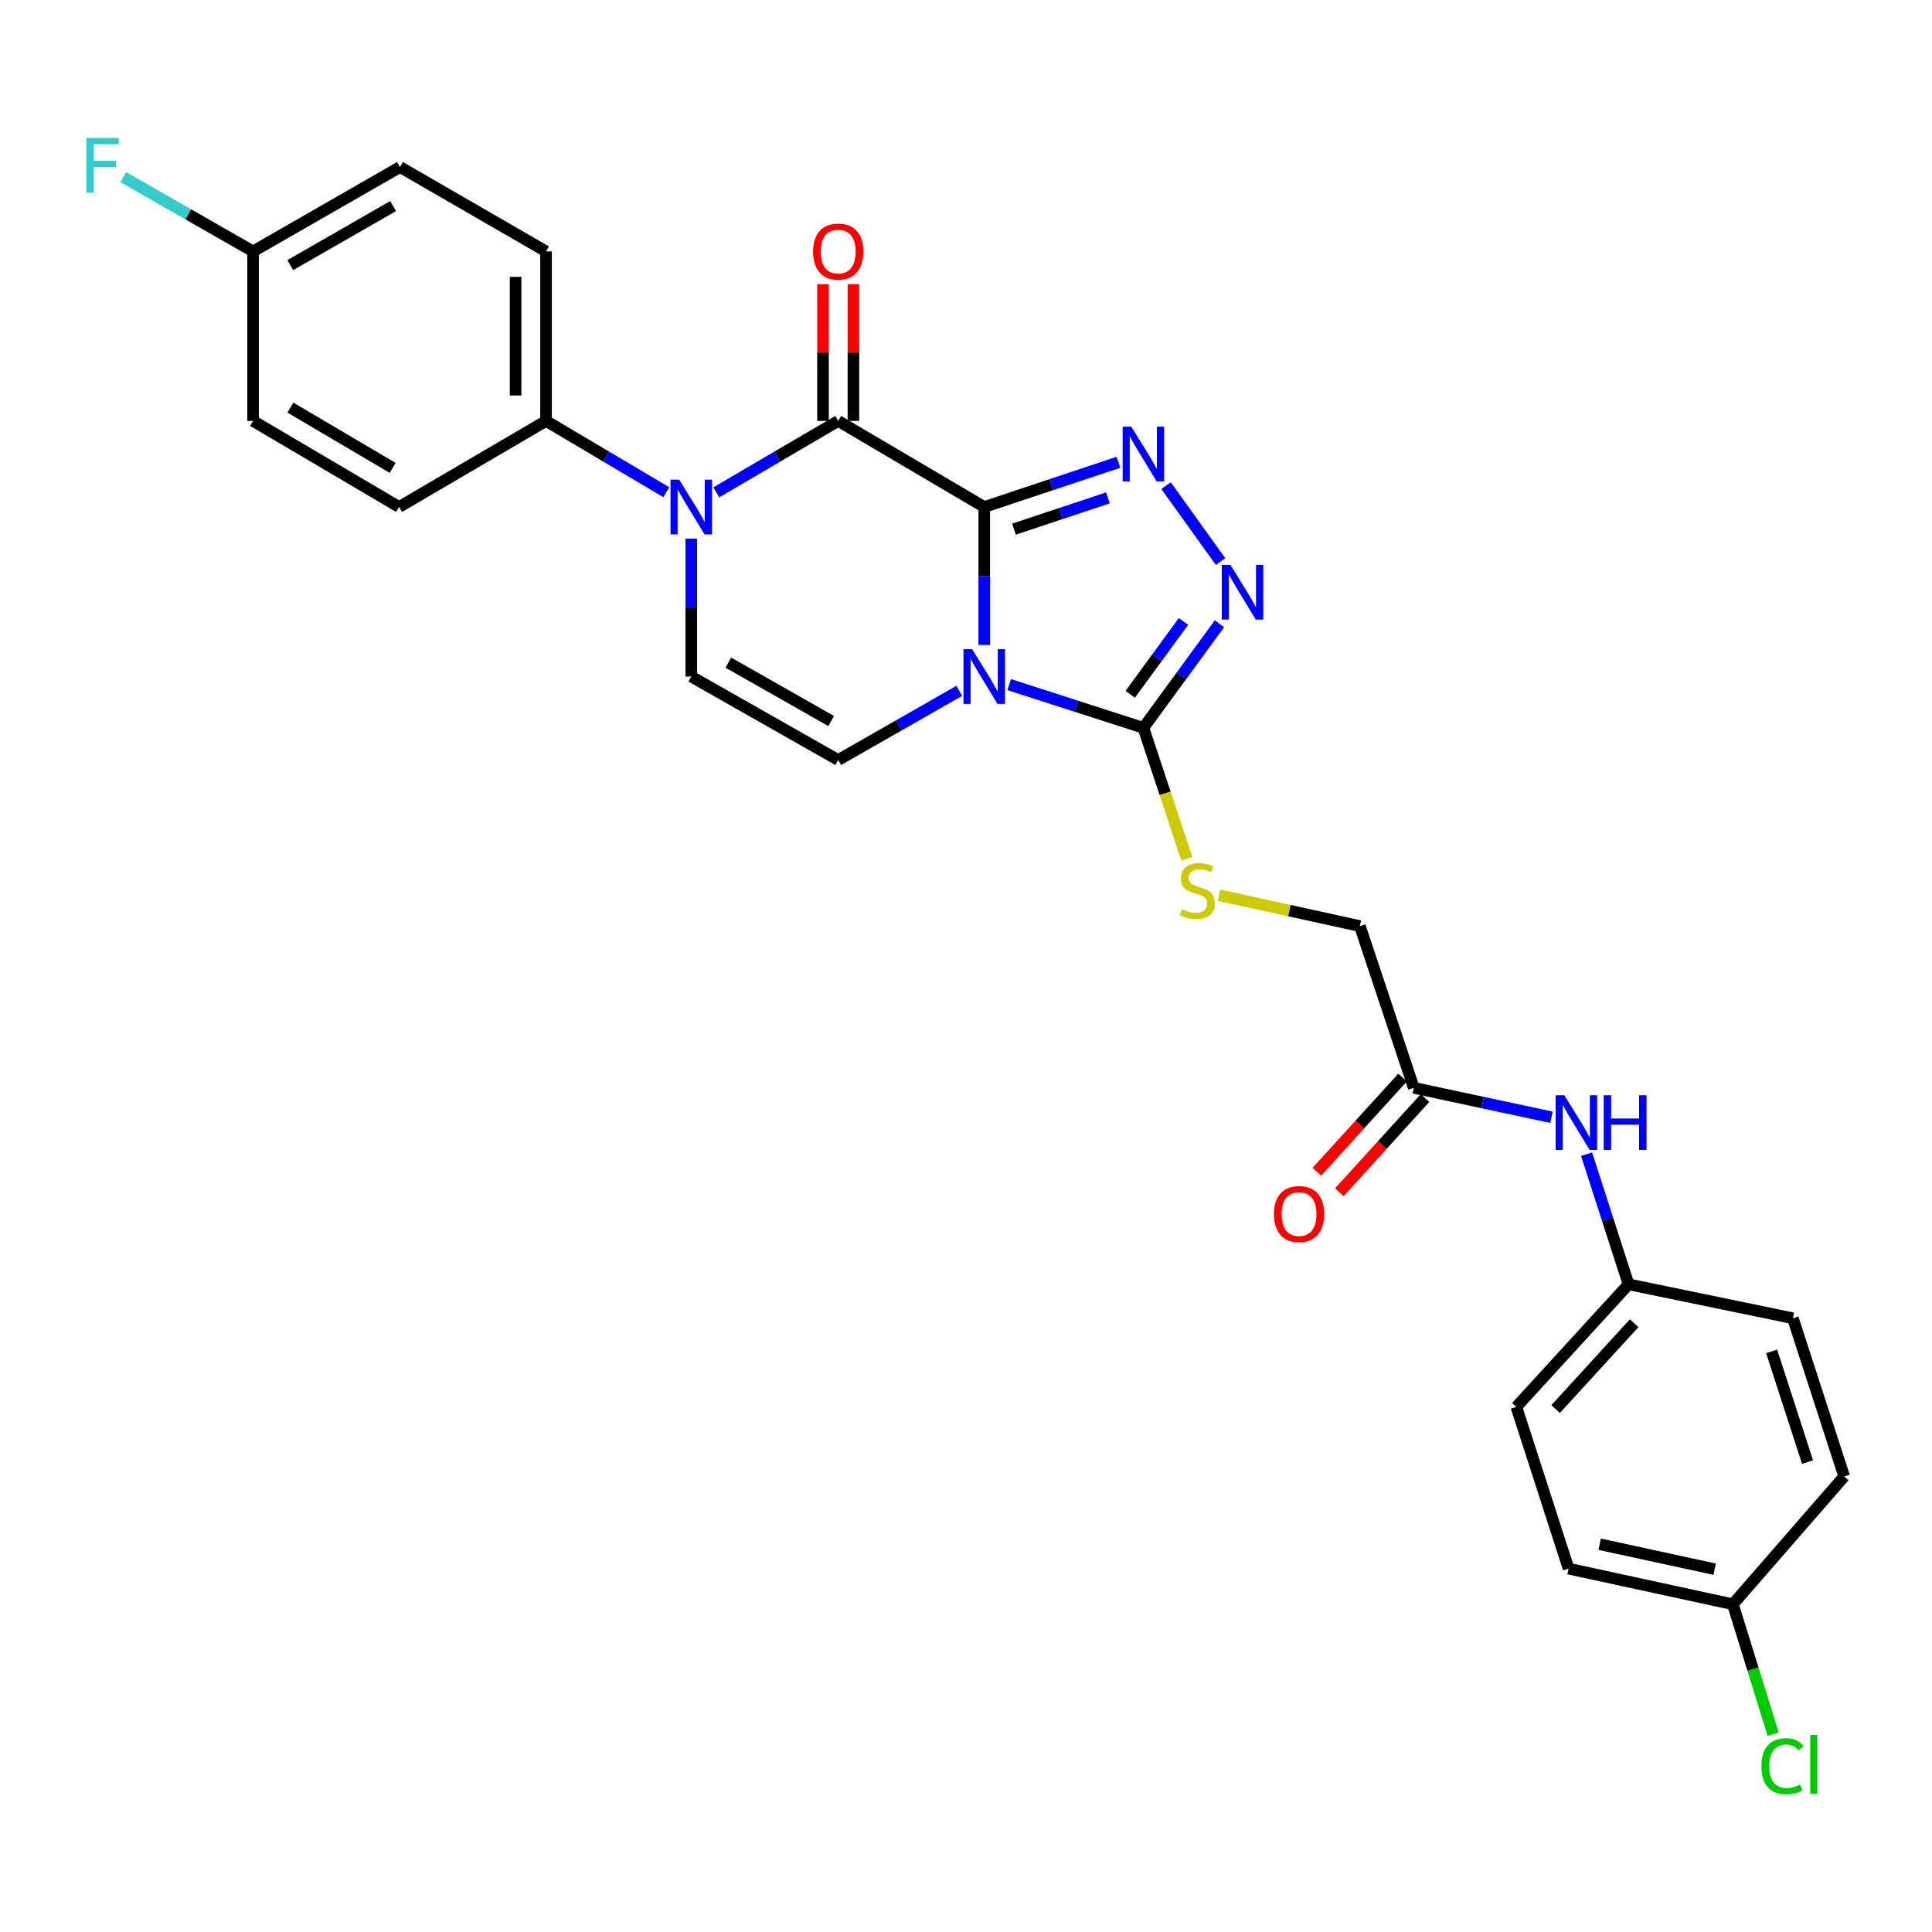<?xml version='1.0' encoding='iso-8859-1'?>
<svg version='1.1' baseProfile='full'
              xmlns='http://www.w3.org/2000/svg'
                      xmlns:rdkit='http://www.rdkit.org/xml'
                      xmlns:xlink='http://www.w3.org/1999/xlink'
                  xml:space='preserve'
width='1000px' height='1000px' viewBox='0 0 1000 1000'>
<!-- END OF HEADER -->
<rect style='opacity:1.0;fill:#FFFFFF;stroke:none' width='1000' height='1000' x='0' y='0'> </rect>
<path class='bond-0' d='M 509.443,262.423 L 509.443,298.128' style='fill:none;fill-rule:evenodd;stroke:#000000;stroke-width:6px;stroke-linecap:butt;stroke-linejoin:miter;stroke-opacity:1' />
<path class='bond-0' d='M 509.443,298.128 L 509.443,333.832' style='fill:none;fill-rule:evenodd;stroke:#0000FF;stroke-width:6px;stroke-linecap:butt;stroke-linejoin:miter;stroke-opacity:1' />
<path class='bond-1' d='M 509.443,262.423 L 433.857,217.873' style='fill:none;fill-rule:evenodd;stroke:#000000;stroke-width:6px;stroke-linecap:butt;stroke-linejoin:miter;stroke-opacity:1' />
<path class='bond-2' d='M 509.443,262.423 L 544.175,250.853' style='fill:none;fill-rule:evenodd;stroke:#000000;stroke-width:6px;stroke-linecap:butt;stroke-linejoin:miter;stroke-opacity:1' />
<path class='bond-2' d='M 544.175,250.853 L 578.906,239.283' style='fill:none;fill-rule:evenodd;stroke:#0000FF;stroke-width:6px;stroke-linecap:butt;stroke-linejoin:miter;stroke-opacity:1' />
<path class='bond-2' d='M 524.839,273.891 L 549.151,265.792' style='fill:none;fill-rule:evenodd;stroke:#000000;stroke-width:6px;stroke-linecap:butt;stroke-linejoin:miter;stroke-opacity:1' />
<path class='bond-2' d='M 549.151,265.792 L 573.463,257.693' style='fill:none;fill-rule:evenodd;stroke:#0000FF;stroke-width:6px;stroke-linecap:butt;stroke-linejoin:miter;stroke-opacity:1' />
<path class='bond-4' d='M 522.347,354.345 L 557.082,365.539' style='fill:none;fill-rule:evenodd;stroke:#0000FF;stroke-width:6px;stroke-linecap:butt;stroke-linejoin:miter;stroke-opacity:1' />
<path class='bond-4' d='M 557.082,365.539 L 591.817,376.734' style='fill:none;fill-rule:evenodd;stroke:#000000;stroke-width:6px;stroke-linecap:butt;stroke-linejoin:miter;stroke-opacity:1' />
<path class='bond-6' d='M 496.526,357.567 L 465.191,375.474' style='fill:none;fill-rule:evenodd;stroke:#0000FF;stroke-width:6px;stroke-linecap:butt;stroke-linejoin:miter;stroke-opacity:1' />
<path class='bond-6' d='M 465.191,375.474 L 433.857,393.381' style='fill:none;fill-rule:evenodd;stroke:#000000;stroke-width:6px;stroke-linecap:butt;stroke-linejoin:miter;stroke-opacity:1' />
<path class='bond-3' d='M 433.857,217.873 L 402.299,236.357' style='fill:none;fill-rule:evenodd;stroke:#000000;stroke-width:6px;stroke-linecap:butt;stroke-linejoin:miter;stroke-opacity:1' />
<path class='bond-3' d='M 402.299,236.357 L 370.742,254.842' style='fill:none;fill-rule:evenodd;stroke:#0000FF;stroke-width:6px;stroke-linecap:butt;stroke-linejoin:miter;stroke-opacity:1' />
<path class='bond-11' d='M 441.729,217.873 L 441.729,182.477' style='fill:none;fill-rule:evenodd;stroke:#000000;stroke-width:6px;stroke-linecap:butt;stroke-linejoin:miter;stroke-opacity:1' />
<path class='bond-11' d='M 441.729,182.477 L 441.729,147.081' style='fill:none;fill-rule:evenodd;stroke:#FF0000;stroke-width:6px;stroke-linecap:butt;stroke-linejoin:miter;stroke-opacity:1' />
<path class='bond-11' d='M 425.984,217.873 L 425.984,182.477' style='fill:none;fill-rule:evenodd;stroke:#000000;stroke-width:6px;stroke-linecap:butt;stroke-linejoin:miter;stroke-opacity:1' />
<path class='bond-11' d='M 425.984,182.477 L 425.984,147.081' style='fill:none;fill-rule:evenodd;stroke:#FF0000;stroke-width:6px;stroke-linecap:butt;stroke-linejoin:miter;stroke-opacity:1' />
<path class='bond-5' d='M 603.55,251.344 L 631.757,290.678' style='fill:none;fill-rule:evenodd;stroke:#0000FF;stroke-width:6px;stroke-linecap:butt;stroke-linejoin:miter;stroke-opacity:1' />
<path class='bond-7' d='M 357.798,278.777 L 357.798,314.482' style='fill:none;fill-rule:evenodd;stroke:#0000FF;stroke-width:6px;stroke-linecap:butt;stroke-linejoin:miter;stroke-opacity:1' />
<path class='bond-7' d='M 357.798,314.482 L 357.798,350.186' style='fill:none;fill-rule:evenodd;stroke:#000000;stroke-width:6px;stroke-linecap:butt;stroke-linejoin:miter;stroke-opacity:1' />
<path class='bond-9' d='M 344.873,254.764 L 313.748,236.318' style='fill:none;fill-rule:evenodd;stroke:#0000FF;stroke-width:6px;stroke-linecap:butt;stroke-linejoin:miter;stroke-opacity:1' />
<path class='bond-9' d='M 313.748,236.318 L 282.623,217.873' style='fill:none;fill-rule:evenodd;stroke:#000000;stroke-width:6px;stroke-linecap:butt;stroke-linejoin:miter;stroke-opacity:1' />
<path class='bond-8' d='M 591.817,376.734 L 603.06,410.637' style='fill:none;fill-rule:evenodd;stroke:#000000;stroke-width:6px;stroke-linecap:butt;stroke-linejoin:miter;stroke-opacity:1' />
<path class='bond-8' d='M 603.06,410.637 L 614.304,444.539' style='fill:none;fill-rule:evenodd;stroke:#CCCC00;stroke-width:6px;stroke-linecap:butt;stroke-linejoin:miter;stroke-opacity:1' />
<path class='bond-28' d='M 591.817,376.734 L 611.503,349.802' style='fill:none;fill-rule:evenodd;stroke:#000000;stroke-width:6px;stroke-linecap:butt;stroke-linejoin:miter;stroke-opacity:1' />
<path class='bond-28' d='M 611.503,349.802 L 631.19,322.87' style='fill:none;fill-rule:evenodd;stroke:#0000FF;stroke-width:6px;stroke-linecap:butt;stroke-linejoin:miter;stroke-opacity:1' />
<path class='bond-28' d='M 585.012,359.363 L 598.792,340.511' style='fill:none;fill-rule:evenodd;stroke:#000000;stroke-width:6px;stroke-linecap:butt;stroke-linejoin:miter;stroke-opacity:1' />
<path class='bond-28' d='M 598.792,340.511 L 612.573,321.658' style='fill:none;fill-rule:evenodd;stroke:#0000FF;stroke-width:6px;stroke-linecap:butt;stroke-linejoin:miter;stroke-opacity:1' />
<path class='bond-29' d='M 433.857,393.381 L 357.798,350.186' style='fill:none;fill-rule:evenodd;stroke:#000000;stroke-width:6px;stroke-linecap:butt;stroke-linejoin:miter;stroke-opacity:1' />
<path class='bond-29' d='M 430.223,373.21 L 376.982,342.974' style='fill:none;fill-rule:evenodd;stroke:#000000;stroke-width:6px;stroke-linecap:butt;stroke-linejoin:miter;stroke-opacity:1' />
<path class='bond-14' d='M 630.955,463.341 L 667.409,471.341' style='fill:none;fill-rule:evenodd;stroke:#CCCC00;stroke-width:6px;stroke-linecap:butt;stroke-linejoin:miter;stroke-opacity:1' />
<path class='bond-14' d='M 667.409,471.341 L 703.863,479.341' style='fill:none;fill-rule:evenodd;stroke:#000000;stroke-width:6px;stroke-linecap:butt;stroke-linejoin:miter;stroke-opacity:1' />
<path class='bond-15' d='M 282.623,217.873 L 282.623,130.128' style='fill:none;fill-rule:evenodd;stroke:#000000;stroke-width:6px;stroke-linecap:butt;stroke-linejoin:miter;stroke-opacity:1' />
<path class='bond-15' d='M 266.877,204.711 L 266.877,143.289' style='fill:none;fill-rule:evenodd;stroke:#000000;stroke-width:6px;stroke-linecap:butt;stroke-linejoin:miter;stroke-opacity:1' />
<path class='bond-16' d='M 282.623,217.873 L 206.564,262.423' style='fill:none;fill-rule:evenodd;stroke:#000000;stroke-width:6px;stroke-linecap:butt;stroke-linejoin:miter;stroke-opacity:1' />
<path class='bond-10' d='M 731.775,563.054 L 703.863,479.341' style='fill:none;fill-rule:evenodd;stroke:#000000;stroke-width:6px;stroke-linecap:butt;stroke-linejoin:miter;stroke-opacity:1' />
<path class='bond-12' d='M 731.775,563.054 L 767.409,570.672' style='fill:none;fill-rule:evenodd;stroke:#000000;stroke-width:6px;stroke-linecap:butt;stroke-linejoin:miter;stroke-opacity:1' />
<path class='bond-12' d='M 767.409,570.672 L 803.043,578.291' style='fill:none;fill-rule:evenodd;stroke:#0000FF;stroke-width:6px;stroke-linecap:butt;stroke-linejoin:miter;stroke-opacity:1' />
<path class='bond-13' d='M 725.953,557.755 L 703.777,582.119' style='fill:none;fill-rule:evenodd;stroke:#000000;stroke-width:6px;stroke-linecap:butt;stroke-linejoin:miter;stroke-opacity:1' />
<path class='bond-13' d='M 703.777,582.119 L 681.6,606.484' style='fill:none;fill-rule:evenodd;stroke:#FF0000;stroke-width:6px;stroke-linecap:butt;stroke-linejoin:miter;stroke-opacity:1' />
<path class='bond-13' d='M 737.598,568.353 L 715.421,592.718' style='fill:none;fill-rule:evenodd;stroke:#000000;stroke-width:6px;stroke-linecap:butt;stroke-linejoin:miter;stroke-opacity:1' />
<path class='bond-13' d='M 715.421,592.718 L 693.244,617.083' style='fill:none;fill-rule:evenodd;stroke:#FF0000;stroke-width:6px;stroke-linecap:butt;stroke-linejoin:miter;stroke-opacity:1' />
<path class='bond-17' d='M 821.211,597.406 L 832.074,631.083' style='fill:none;fill-rule:evenodd;stroke:#0000FF;stroke-width:6px;stroke-linecap:butt;stroke-linejoin:miter;stroke-opacity:1' />
<path class='bond-17' d='M 832.074,631.083 L 842.937,664.76' style='fill:none;fill-rule:evenodd;stroke:#000000;stroke-width:6px;stroke-linecap:butt;stroke-linejoin:miter;stroke-opacity:1' />
<path class='bond-21' d='M 282.623,130.128 L 207.045,86.461' style='fill:none;fill-rule:evenodd;stroke:#000000;stroke-width:6px;stroke-linecap:butt;stroke-linejoin:miter;stroke-opacity:1' />
<path class='bond-20' d='M 206.564,262.423 L 130.987,217.873' style='fill:none;fill-rule:evenodd;stroke:#000000;stroke-width:6px;stroke-linecap:butt;stroke-linejoin:miter;stroke-opacity:1' />
<path class='bond-20' d='M 203.223,242.177 L 150.319,210.991' style='fill:none;fill-rule:evenodd;stroke:#000000;stroke-width:6px;stroke-linecap:butt;stroke-linejoin:miter;stroke-opacity:1' />
<path class='bond-24' d='M 842.937,664.76 L 927.988,682.325' style='fill:none;fill-rule:evenodd;stroke:#000000;stroke-width:6px;stroke-linecap:butt;stroke-linejoin:miter;stroke-opacity:1' />
<path class='bond-25' d='M 842.937,664.76 L 784.863,728.205' style='fill:none;fill-rule:evenodd;stroke:#000000;stroke-width:6px;stroke-linecap:butt;stroke-linejoin:miter;stroke-opacity:1' />
<path class='bond-25' d='M 845.841,684.908 L 805.189,729.319' style='fill:none;fill-rule:evenodd;stroke:#000000;stroke-width:6px;stroke-linecap:butt;stroke-linejoin:miter;stroke-opacity:1' />
<path class='bond-18' d='M 130.987,130.128 L 130.987,217.873' style='fill:none;fill-rule:evenodd;stroke:#000000;stroke-width:6px;stroke-linecap:butt;stroke-linejoin:miter;stroke-opacity:1' />
<path class='bond-23' d='M 130.987,130.128 L 97.379,110.895' style='fill:none;fill-rule:evenodd;stroke:#000000;stroke-width:6px;stroke-linecap:butt;stroke-linejoin:miter;stroke-opacity:1' />
<path class='bond-23' d='M 97.379,110.895 L 63.772,91.662' style='fill:none;fill-rule:evenodd;stroke:#33CCCC;stroke-width:6px;stroke-linecap:butt;stroke-linejoin:miter;stroke-opacity:1' />
<path class='bond-30' d='M 130.987,130.128 L 207.045,86.461' style='fill:none;fill-rule:evenodd;stroke:#000000;stroke-width:6px;stroke-linecap:butt;stroke-linejoin:miter;stroke-opacity:1' />
<path class='bond-30' d='M 150.235,137.232 L 203.476,106.666' style='fill:none;fill-rule:evenodd;stroke:#000000;stroke-width:6px;stroke-linecap:butt;stroke-linejoin:miter;stroke-opacity:1' />
<path class='bond-19' d='M 896.935,830.366 L 811.893,811.917' style='fill:none;fill-rule:evenodd;stroke:#000000;stroke-width:6px;stroke-linecap:butt;stroke-linejoin:miter;stroke-opacity:1' />
<path class='bond-19' d='M 887.517,812.211 L 827.987,799.297' style='fill:none;fill-rule:evenodd;stroke:#000000;stroke-width:6px;stroke-linecap:butt;stroke-linejoin:miter;stroke-opacity:1' />
<path class='bond-22' d='M 896.935,830.366 L 907.346,863.962' style='fill:none;fill-rule:evenodd;stroke:#000000;stroke-width:6px;stroke-linecap:butt;stroke-linejoin:miter;stroke-opacity:1' />
<path class='bond-22' d='M 907.346,863.962 L 917.757,897.558' style='fill:none;fill-rule:evenodd;stroke:#00CC00;stroke-width:6px;stroke-linecap:butt;stroke-linejoin:miter;stroke-opacity:1' />
<path class='bond-31' d='M 896.935,830.366 L 954.545,764.209' style='fill:none;fill-rule:evenodd;stroke:#000000;stroke-width:6px;stroke-linecap:butt;stroke-linejoin:miter;stroke-opacity:1' />
<path class='bond-27' d='M 927.988,682.325 L 954.545,764.209' style='fill:none;fill-rule:evenodd;stroke:#000000;stroke-width:6px;stroke-linecap:butt;stroke-linejoin:miter;stroke-opacity:1' />
<path class='bond-27' d='M 916.995,699.465 L 935.585,756.784' style='fill:none;fill-rule:evenodd;stroke:#000000;stroke-width:6px;stroke-linecap:butt;stroke-linejoin:miter;stroke-opacity:1' />
<path class='bond-26' d='M 784.863,728.205 L 811.893,811.917' style='fill:none;fill-rule:evenodd;stroke:#000000;stroke-width:6px;stroke-linecap:butt;stroke-linejoin:miter;stroke-opacity:1' />
<path  class='atom-1' d='M 503.183 336.026
L 512.463 351.026
Q 513.383 352.506, 514.863 355.186
Q 516.343 357.866, 516.423 358.026
L 516.423 336.026
L 520.183 336.026
L 520.183 364.346
L 516.303 364.346
L 506.343 347.946
Q 505.183 346.026, 503.943 343.826
Q 502.743 341.626, 502.383 340.946
L 502.383 364.346
L 498.703 364.346
L 498.703 336.026
L 503.183 336.026
' fill='#0000FF'/>
<path  class='atom-3' d='M 585.557 220.823
L 594.837 235.823
Q 595.757 237.303, 597.237 239.983
Q 598.717 242.663, 598.797 242.823
L 598.797 220.823
L 602.557 220.823
L 602.557 249.143
L 598.677 249.143
L 588.717 232.743
Q 587.557 230.823, 586.317 228.623
Q 585.117 226.423, 584.757 225.743
L 584.757 249.143
L 581.077 249.143
L 581.077 220.823
L 585.557 220.823
' fill='#0000FF'/>
<path  class='atom-4' d='M 351.538 248.263
L 360.818 263.263
Q 361.738 264.743, 363.218 267.423
Q 364.698 270.103, 364.778 270.263
L 364.778 248.263
L 368.538 248.263
L 368.538 276.583
L 364.658 276.583
L 354.698 260.183
Q 353.538 258.263, 352.298 256.063
Q 351.098 253.863, 350.738 253.183
L 350.738 276.583
L 347.058 276.583
L 347.058 248.263
L 351.538 248.263
' fill='#0000FF'/>
<path  class='atom-6' d='M 636.869 292.376
L 646.149 307.376
Q 647.069 308.856, 648.549 311.536
Q 650.029 314.216, 650.109 314.376
L 650.109 292.376
L 653.869 292.376
L 653.869 320.696
L 649.989 320.696
L 640.029 304.296
Q 638.869 302.376, 637.629 300.176
Q 636.429 297.976, 636.069 297.296
L 636.069 320.696
L 632.389 320.696
L 632.389 292.376
L 636.869 292.376
' fill='#0000FF'/>
<path  class='atom-9' d='M 611.721 470.595
Q 612.041 470.715, 613.361 471.275
Q 614.681 471.835, 616.121 472.195
Q 617.601 472.515, 619.041 472.515
Q 621.721 472.515, 623.281 471.235
Q 624.841 469.915, 624.841 467.635
Q 624.841 466.075, 624.041 465.115
Q 623.281 464.155, 622.081 463.635
Q 620.881 463.115, 618.881 462.515
Q 616.361 461.755, 614.841 461.035
Q 613.361 460.315, 612.281 458.795
Q 611.241 457.275, 611.241 454.715
Q 611.241 451.155, 613.641 448.955
Q 616.081 446.755, 620.881 446.755
Q 624.161 446.755, 627.881 448.315
L 626.961 451.395
Q 623.561 449.995, 621.001 449.995
Q 618.241 449.995, 616.721 451.155
Q 615.201 452.275, 615.241 454.235
Q 615.241 455.755, 616.001 456.675
Q 616.801 457.595, 617.921 458.115
Q 619.081 458.635, 621.001 459.235
Q 623.561 460.035, 625.081 460.835
Q 626.601 461.635, 627.681 463.275
Q 628.801 464.875, 628.801 467.635
Q 628.801 471.555, 626.161 473.675
Q 623.561 475.755, 619.201 475.755
Q 616.681 475.755, 614.761 475.195
Q 612.881 474.675, 610.641 473.755
L 611.721 470.595
' fill='#CCCC00'/>
<path  class='atom-12' d='M 420.857 130.208
Q 420.857 123.408, 424.217 119.608
Q 427.577 115.808, 433.857 115.808
Q 440.137 115.808, 443.497 119.608
Q 446.857 123.408, 446.857 130.208
Q 446.857 137.088, 443.457 141.008
Q 440.057 144.888, 433.857 144.888
Q 427.617 144.888, 424.217 141.008
Q 420.857 137.128, 420.857 130.208
M 433.857 141.688
Q 438.177 141.688, 440.497 138.808
Q 442.857 135.888, 442.857 130.208
Q 442.857 124.648, 440.497 121.848
Q 438.177 119.008, 433.857 119.008
Q 429.537 119.008, 427.177 121.808
Q 424.857 124.608, 424.857 130.208
Q 424.857 135.928, 427.177 138.808
Q 429.537 141.688, 433.857 141.688
' fill='#FF0000'/>
<path  class='atom-13' d='M 809.674 566.887
L 818.954 581.887
Q 819.874 583.367, 821.354 586.047
Q 822.834 588.727, 822.914 588.887
L 822.914 566.887
L 826.674 566.887
L 826.674 595.207
L 822.794 595.207
L 812.834 578.807
Q 811.674 576.887, 810.434 574.687
Q 809.234 572.487, 808.874 571.807
L 808.874 595.207
L 805.194 595.207
L 805.194 566.887
L 809.674 566.887
' fill='#0000FF'/>
<path  class='atom-13' d='M 830.074 566.887
L 833.914 566.887
L 833.914 578.927
L 848.394 578.927
L 848.394 566.887
L 852.234 566.887
L 852.234 595.207
L 848.394 595.207
L 848.394 582.127
L 833.914 582.127
L 833.914 595.207
L 830.074 595.207
L 830.074 566.887
' fill='#0000FF'/>
<path  class='atom-14' d='M 659.381 628.389
Q 659.381 621.589, 662.741 617.789
Q 666.101 613.989, 672.381 613.989
Q 678.661 613.989, 682.021 617.789
Q 685.381 621.589, 685.381 628.389
Q 685.381 635.269, 681.981 639.189
Q 678.581 643.069, 672.381 643.069
Q 666.141 643.069, 662.741 639.189
Q 659.381 635.309, 659.381 628.389
M 672.381 639.869
Q 676.701 639.869, 679.021 636.989
Q 681.381 634.069, 681.381 628.389
Q 681.381 622.829, 679.021 620.029
Q 676.701 617.189, 672.381 617.189
Q 668.061 617.189, 665.701 619.989
Q 663.381 622.789, 663.381 628.389
Q 663.381 634.109, 665.701 636.989
Q 668.061 639.869, 672.381 639.869
' fill='#FF0000'/>
<path  class='atom-23' d='M 911.68 914.166
Q 911.68 907.126, 914.96 903.446
Q 918.28 899.726, 924.56 899.726
Q 930.4 899.726, 933.52 903.846
L 930.88 906.006
Q 928.6 903.006, 924.56 903.006
Q 920.28 903.006, 918 905.886
Q 915.76 908.726, 915.76 914.166
Q 915.76 919.766, 918.08 922.646
Q 920.44 925.526, 925 925.526
Q 928.12 925.526, 931.76 923.646
L 932.88 926.646
Q 931.4 927.606, 929.16 928.166
Q 926.92 928.726, 924.44 928.726
Q 918.28 928.726, 914.96 924.966
Q 911.68 921.206, 911.68 914.166
' fill='#00CC00'/>
<path  class='atom-23' d='M 936.96 898.006
L 940.64 898.006
L 940.64 928.366
L 936.96 928.366
L 936.96 898.006
' fill='#00CC00'/>
<path  class='atom-24' d='M 44.689 71.4
L 61.529 71.4
L 61.529 74.64
L 48.489 74.64
L 48.489 83.24
L 60.089 83.24
L 60.089 86.52
L 48.489 86.52
L 48.489 99.72
L 44.689 99.72
L 44.689 71.4
' fill='#33CCCC'/>
</svg>
